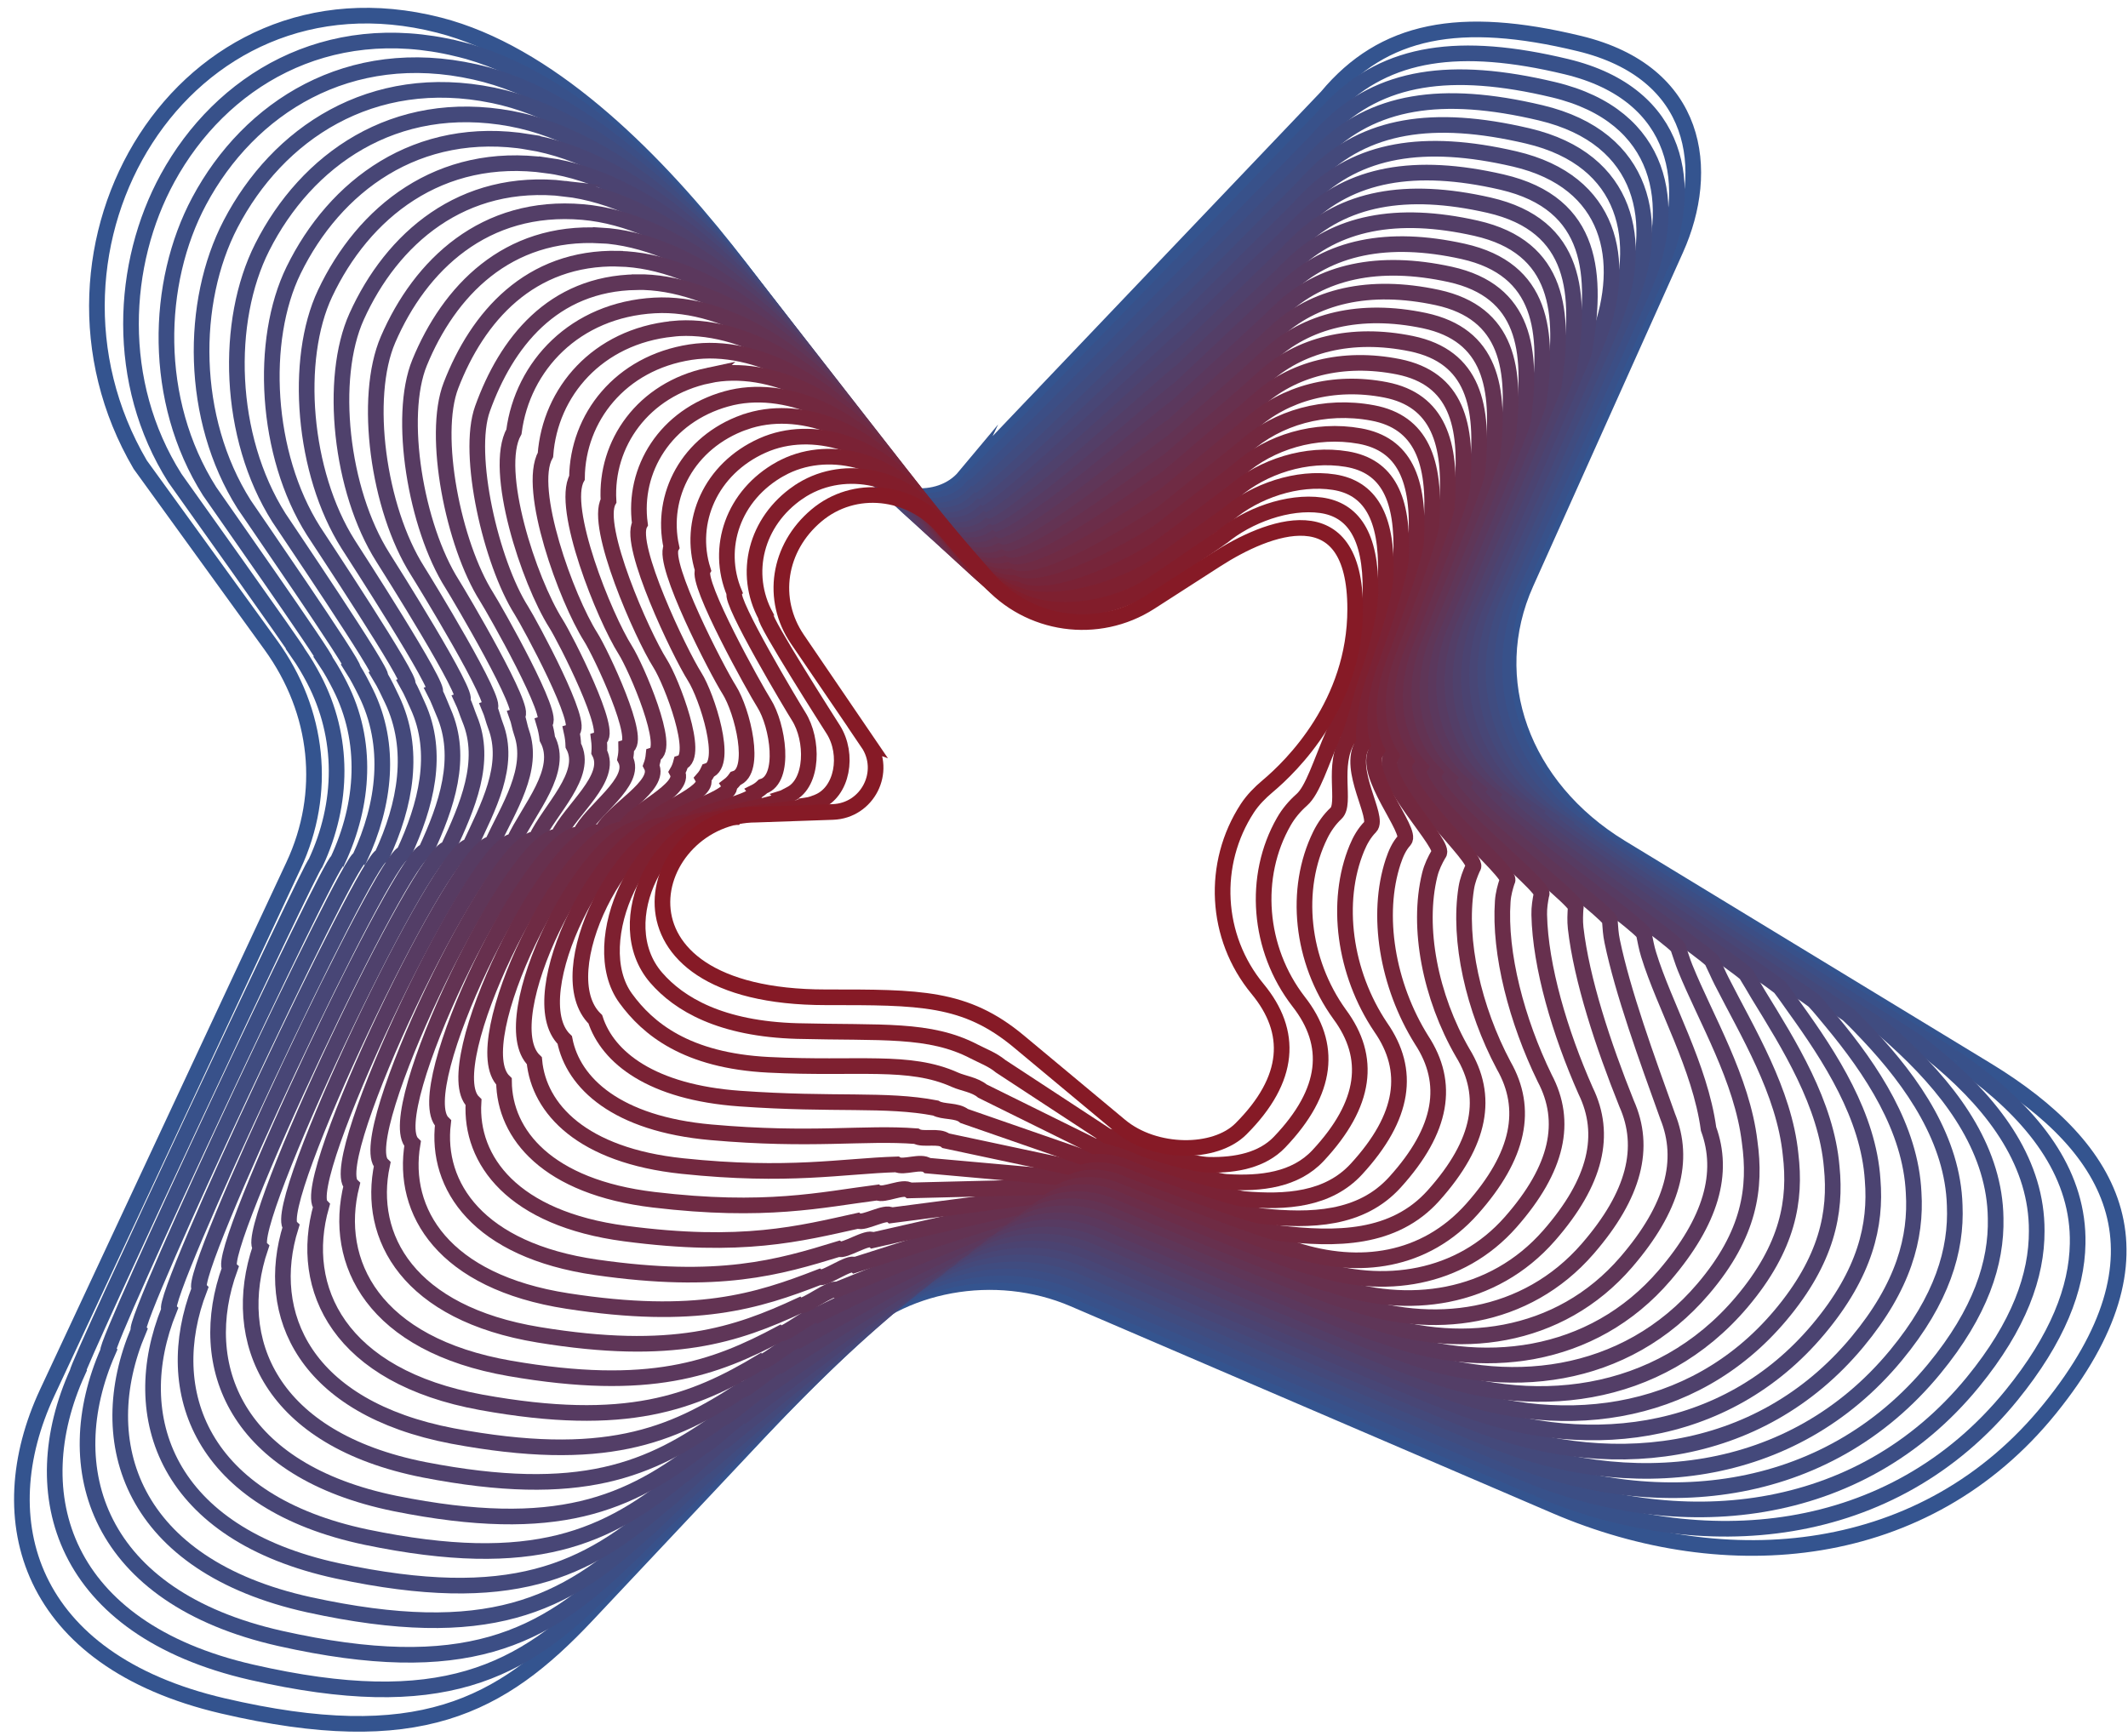<svg width="136" height="111" viewBox="0 0 136 111" fill="none" xmlns="http://www.w3.org/2000/svg">
<path d="M61.656 30.474L84.797 6.192C88.407 1.861 93.3 0.932 100.939 2.784C108.579 4.635 109.37 10.88 107.104 15.931L97.525 37.279C94.773 43.414 97.257 50.325 103.604 54.187L126.957 68.395C135.248 73.439 138.948 80.225 131.012 90.045C123.075 99.866 110.351 100.97 99.416 96.273L68.617 83.044C63.618 80.897 57.496 82.011 54.024 85.699L37.505 103.258C32.004 109.103 26.707 111.961 14.234 109.049C1.761 106.135 -0.775 97.148 3.016 89.03L18.76 55.325C20.922 50.696 20.387 45.492 17.308 41.238L8.961 29.703C0.808 15.799 11.711 -2.58 28.058 1.606C41.888 5.149 54.119 27.149 55.359 29.437C55.426 29.562 55.48 29.692 55.538 29.819C56.489 31.995 60.036 32.414 61.658 30.47L61.656 30.474Z" stroke="#34548F" stroke-miterlimit="10"/>
<path d="M29.206 3.103C36.769 4.913 43.9 12.461 48.856 19.15C52.589 24.205 55.215 28.856 55.73 29.802C55.797 29.923 55.849 30.048 55.905 30.173C56.84 32.278 60.255 32.705 61.837 30.873C61.956 30.936 76.44 15.888 76.559 15.812L84.442 7.616C84.688 7.32 84.96 7.026 85.222 6.765C88.654 3.306 93.273 2.615 100.115 4.263C107.472 6.035 108.289 12.049 106.131 17.03C106.131 17.104 96.999 37.505 96.976 37.566C94.625 43.589 96.675 50.102 102.69 53.824C102.633 53.913 124.809 67.505 124.772 67.535C125.321 67.903 125.845 68.283 126.353 68.672C130.261 71.666 132.869 75.232 132.782 79.499C132.735 82.363 131.499 85.571 128.552 89.198C120.937 98.57 108.784 99.656 98.311 95.187C98.259 95.189 68.873 82.582 68.823 82.56C64.055 80.469 58.186 81.553 54.863 85.051L41.82 98.33C41.794 98.308 38.769 101.477 38.743 101.462C33.371 106.949 28.188 109.673 16.069 106.898C3.976 104.124 1.425 95.513 4.961 87.71C4.791 87.546 19.932 55.176 20.167 55.176C21.954 51.353 22.006 47.127 20.057 43.409C19.761 42.846 19.433 42.286 19.055 41.746C19.137 41.72 11.224 30.636 11.174 30.556C7.307 24.444 7.722 16.847 10.714 11.381C14.106 5.186 20.854 1.094 29.204 3.107L29.206 3.103Z" stroke="#38518A" stroke-miterlimit="10"/>
<path d="M30.355 4.598C37.663 6.214 44.615 13.408 49.426 19.88C52.973 24.682 55.609 29.266 56.101 30.165C56.166 30.282 56.218 30.403 56.274 30.524C57.194 32.559 60.476 32.993 62.02 31.273C62.258 31.398 76.172 17.1 76.41 16.946L84.09 9.035C84.325 8.755 84.602 8.463 84.85 8.214C88.19 4.866 92.701 4.162 99.294 5.737C106.368 7.43 107.209 13.209 105.159 18.124C105.159 18.273 96.472 37.726 96.427 37.845C94.174 43.628 96.092 49.871 101.776 53.455C101.661 53.632 122.659 66.609 122.588 66.669C123.085 67.039 123.56 67.423 124.024 67.818C127.608 70.854 130.181 74.459 130.166 78.682C130.177 81.545 129.045 84.731 126.094 88.343C118.803 97.267 107.22 98.337 97.207 94.094C97.103 94.1 69.128 82.111 69.03 82.07C64.477 80.074 58.879 81.089 55.702 84.394L42.986 96.74C42.934 96.697 40.035 99.689 39.983 99.659C34.738 104.787 29.672 107.375 17.908 104.74C6.193 102.104 3.628 93.871 6.91 86.382C6.568 86.053 21.109 55.021 21.578 55.021C23.274 51.387 23.533 47.385 21.718 43.833C21.446 43.299 21.152 42.764 20.805 42.245C20.969 42.193 13.492 31.558 13.393 31.401C9.72 25.596 9.941 18.074 12.729 12.855C15.925 6.873 22.302 2.79 30.355 4.598Z" stroke="#3C4E85" stroke-miterlimit="10"/>
<path d="M31.502 6.091C38.548 7.532 45.342 14.341 49.993 20.608C53.363 25.149 56.001 29.677 56.47 30.526C56.532 30.64 56.584 30.755 56.638 30.871C57.544 32.837 60.693 33.278 62.197 31.671C62.553 31.858 75.897 18.307 76.254 18.078L83.73 10.455C83.953 10.187 84.234 9.899 84.471 9.664C87.716 6.426 92.121 5.708 98.463 7.212C105.257 8.828 106.121 14.373 104.177 19.219C104.177 19.441 95.938 37.948 95.869 38.128C93.713 43.671 95.502 49.644 100.853 53.09C100.682 53.355 120.502 65.716 120.394 65.807C120.839 66.179 121.263 66.57 121.688 66.969C124.95 70.041 127.487 73.688 127.541 77.87C127.608 80.732 126.581 83.897 123.626 87.494C116.664 95.971 105.646 97.021 96.096 93.005C95.94 93.013 69.377 81.646 69.231 81.581C64.891 79.678 59.566 80.627 56.535 83.742L44.15 95.152C44.072 95.087 41.298 97.902 41.221 97.857C36.103 102.627 31.151 105.079 19.741 102.584C8.406 100.086 5.827 92.229 8.853 85.055C8.343 84.565 22.282 54.865 22.984 54.865C24.591 51.424 25.053 47.641 23.372 44.256C23.122 43.753 22.863 43.241 22.547 42.746C22.794 42.669 15.751 32.483 15.602 32.247C12.122 26.747 12.148 19.303 14.736 14.328C17.738 8.558 23.735 4.503 31.497 6.091H31.502Z" stroke="#404C80" stroke-miterlimit="10"/>
<path d="M32.649 7.584C39.439 8.836 46.06 15.281 50.562 21.336C53.748 25.622 56.395 30.087 56.84 30.886C56.9 30.997 56.952 31.109 57.006 31.221C57.898 33.116 60.912 33.565 62.378 32.07C62.854 32.319 75.627 19.519 76.103 19.214L83.376 11.878C83.586 11.625 83.873 11.338 84.098 11.118C87.25 7.99 91.546 7.257 97.641 8.69C104.152 10.226 105.039 15.54 103.205 20.316C103.205 20.614 95.411 38.171 95.318 38.411C93.26 43.716 94.916 49.417 99.939 52.722C99.712 53.077 118.355 64.822 118.211 64.945C118.604 65.319 118.977 65.714 119.362 66.12C122.3 69.229 124.802 72.912 124.925 77.056C125.048 79.92 124.128 83.059 121.17 86.641C114.536 94.673 104.085 95.701 94.994 91.914C94.789 91.925 69.637 81.177 69.442 81.093C65.319 79.285 60.261 80.164 57.377 83.087L45.321 93.564C45.217 93.478 42.567 96.116 42.467 96.055C37.477 100.466 32.642 102.784 21.586 100.425C10.629 98.066 8.037 90.588 10.809 83.729C10.128 83.074 23.463 54.712 24.401 54.712C25.92 51.461 26.585 47.901 25.04 44.684C24.814 44.211 24.589 43.721 24.304 43.25C24.632 43.146 18.024 33.41 17.825 33.094C14.539 27.899 14.369 20.53 16.758 15.803C19.568 10.243 25.189 6.207 32.655 7.584H32.649Z" stroke="#44497B" stroke-miterlimit="10"/>
<path d="M33.796 9.076C40.33 10.139 46.777 16.221 51.13 22.062C54.132 26.093 56.787 30.493 57.206 31.247C57.265 31.353 57.317 31.461 57.368 31.569C58.245 33.395 61.127 33.85 62.555 32.468C63.149 32.779 75.353 20.729 75.947 20.347L83.017 13.298C83.214 13.06 83.508 12.775 83.719 12.565C86.776 9.547 90.967 8.802 96.811 10.163C103.039 11.621 103.95 16.702 102.224 21.409C102.224 21.781 94.877 38.391 94.76 38.689C92.799 43.755 94.324 49.186 99.016 52.353C98.733 52.796 116.199 63.926 116.018 64.079C116.359 64.455 116.681 64.855 117.024 65.267C119.636 68.41 122.105 72.13 122.3 76.239C122.479 79.112 121.667 82.221 118.703 85.788C112.399 93.377 102.512 94.383 93.881 90.821C93.624 90.836 69.883 80.709 69.641 80.601C65.731 78.885 60.946 79.698 58.209 82.43L46.481 91.975C46.351 91.867 43.826 94.327 43.7 94.251C38.838 98.302 34.117 100.486 23.416 98.267C12.839 96.049 10.231 88.944 12.748 82.4C11.897 81.582 24.632 54.554 25.803 54.554C27.23 51.495 28.099 48.156 26.693 45.105C26.487 44.663 26.299 44.196 26.045 43.747C26.455 43.615 20.283 34.33 20.035 33.937C16.941 29.048 16.574 21.751 18.764 17.273C21.383 11.919 26.626 7.903 33.798 9.072L33.796 9.076Z" stroke="#484676" stroke-miterlimit="10"/>
<path d="M34.945 10.569C41.223 11.444 47.499 17.162 51.7 22.79C54.519 26.566 57.183 30.904 57.578 31.608C57.637 31.709 57.686 31.813 57.738 31.919C58.6 33.675 61.348 34.138 62.737 32.87C63.45 33.243 75.083 21.941 75.796 21.483L82.663 14.719C82.849 14.496 83.147 14.211 83.346 14.017C86.31 11.109 90.395 10.349 95.986 11.638C101.931 13.019 102.069 17.661 101.248 22.505C101.173 22.945 94.346 38.614 94.208 38.972C92.341 43.798 93.739 48.959 98.099 51.988C97.757 52.519 114.048 63.035 113.83 63.217C114.119 63.595 114.391 63.999 114.694 64.42C116.981 67.596 119.416 71.348 119.68 75.429C119.915 78.311 119.209 81.387 116.24 84.941C110.269 92.089 100.941 93.07 92.773 89.734C92.465 89.752 70.136 80.244 69.844 80.117C66.148 78.497 61.635 79.24 59.043 81.78L47.643 90.391C47.488 90.261 45.088 92.545 44.937 92.454C40.201 96.146 35.598 98.194 25.25 96.114C15.051 94.033 12.431 87.306 14.693 81.078C13.671 80.095 25.803 54.405 27.209 54.405C28.549 51.536 29.618 48.419 28.35 45.537C28.169 45.123 28.015 44.682 27.793 44.256C28.285 44.099 22.547 35.263 22.249 34.792C19.35 30.208 18.782 22.982 20.776 18.756C23.206 13.606 28.069 9.616 34.945 10.573V10.569Z" stroke="#4B4371" stroke-miterlimit="10"/>
<path d="M36.096 12.062C42.116 12.749 48.219 18.102 52.272 23.518C54.907 27.039 57.579 31.312 57.951 31.969C58.007 32.068 58.057 32.167 58.109 32.267C58.955 33.952 61.572 34.423 62.922 33.267C63.751 33.703 74.816 23.151 75.646 22.617L82.31 16.14C82.483 15.933 82.787 15.65 82.973 15.469C85.842 12.671 89.821 11.898 95.164 13.116C100.828 14.416 101.042 18.852 100.277 23.602C100.195 24.116 93.82 38.838 93.66 39.255C91.891 43.842 93.157 48.73 97.186 51.621C96.788 52.241 111.901 62.141 111.647 62.355C111.884 62.735 112.105 63.144 112.366 63.571C114.33 66.775 116.728 70.562 117.065 74.615C117.358 77.509 116.758 80.551 113.785 84.087C108.147 90.795 99.38 91.75 91.675 88.643C91.314 88.663 70.398 79.778 70.057 79.626C66.577 78.099 62.334 78.775 59.889 81.126L48.817 88.803C48.636 88.652 46.361 90.758 46.184 90.65C41.576 93.984 37.087 95.897 27.094 93.955C17.275 92.013 14.64 85.662 16.647 79.749C15.456 78.602 26.986 54.248 28.625 54.248C29.876 51.571 31.144 48.672 30.017 45.959C29.857 45.572 29.738 45.157 29.548 44.753C30.122 44.569 24.821 36.183 24.471 35.633C21.764 31.355 20.997 24.198 22.797 20.223C25.037 15.274 29.522 11.31 36.102 12.06L36.096 12.062Z" stroke="#4F416C" stroke-miterlimit="10"/>
<path d="M37.243 13.555C43.009 14.052 48.936 19.042 52.84 24.246C55.29 27.512 57.973 31.723 58.321 32.33C58.375 32.425 58.424 32.52 58.474 32.615C59.308 34.23 61.788 34.708 63.099 33.665C64.047 34.164 74.542 24.36 75.49 23.749L81.952 17.56C82.112 17.367 82.421 17.087 82.593 16.918C85.369 14.229 89.24 13.442 94.332 14.589C99.713 15.812 100.005 20.035 99.294 24.695C99.204 25.285 93.284 39.057 93.099 39.536C91.427 43.883 92.561 48.501 96.259 51.254C95.806 51.962 109.741 61.247 109.45 61.491C109.636 61.873 109.806 62.286 110.027 62.72C111.666 65.95 114.03 69.769 114.436 73.8C114.786 76.712 114.291 79.713 111.314 83.236C106.013 89.505 97.804 90.434 90.558 87.552C90.146 87.574 70.641 79.309 70.252 79.138C66.985 77.704 63.013 78.313 60.714 80.471L49.971 87.215C49.764 87.043 47.614 88.97 47.411 88.849C42.931 91.823 38.559 93.601 28.919 91.797C19.481 89.993 16.831 84.02 18.585 78.423C17.224 77.114 28.152 54.094 30.025 54.094C31.186 51.608 32.65 48.931 31.667 46.384C31.529 46.028 31.447 45.635 31.287 45.257C31.946 45.047 27.077 37.11 26.679 36.481C24.167 32.509 23.195 25.419 24.802 21.701C26.856 16.948 30.959 13.014 37.243 13.555Z" stroke="#533E67" stroke-miterlimit="10"/>
<path d="M38.393 15.047C43.904 15.354 49.656 19.981 53.411 24.974C55.677 27.987 58.369 32.131 58.693 32.692C58.745 32.783 58.794 32.874 58.844 32.967C59.663 34.514 62.011 34.997 63.283 34.066C64.35 34.628 74.275 25.572 75.342 24.887L81.6 18.985C81.749 18.808 82.062 18.527 82.222 18.374C84.903 15.795 88.669 14.995 93.512 16.071C98.61 17.216 98.977 21.226 98.323 25.797C98.228 26.46 92.758 39.285 92.551 39.823C90.976 43.93 91.98 48.279 95.346 50.893C94.836 51.69 107.595 60.359 107.266 60.633C107.4 61.018 107.519 61.433 107.698 61.875C109.016 65.127 111.343 68.981 111.82 72.992C112.228 75.924 111.84 78.883 108.856 82.389C103.894 88.222 96.24 89.121 89.455 86.466C88.99 86.492 70.898 78.847 70.46 78.654C67.407 77.315 63.707 77.857 61.555 79.823L51.14 85.632C50.907 85.438 48.881 87.187 48.654 87.051C44.301 89.665 40.041 91.329 30.758 89.646C21.694 87.999 19.035 82.383 20.534 77.101C19.002 75.628 29.328 53.943 31.437 53.943C32.508 51.649 34.167 49.188 33.329 46.814C33.212 46.483 33.167 46.118 33.037 45.762C33.778 45.526 29.343 38.041 28.896 37.333C26.576 33.667 25.399 26.639 26.816 23.181C28.687 18.62 32.404 14.719 38.393 15.054V15.047Z" stroke="#573B62" stroke-miterlimit="10"/>
<path d="M39.538 16.54C44.794 16.657 50.372 20.921 53.977 25.7C56.058 28.458 58.762 32.539 59.058 33.051C59.11 33.14 59.158 33.224 59.205 33.312C60.009 34.788 62.223 35.28 63.457 34.462C64.643 35.084 73.997 26.78 75.183 26.017L81.238 20.401C81.374 20.238 81.694 19.96 81.841 19.819C84.428 17.35 88.086 16.536 92.679 17.54C97.496 18.605 97.939 22.403 97.341 26.883C97.241 27.622 92.221 39.497 91.992 40.096C90.514 43.962 91.387 48.041 94.422 50.515C93.854 51.4 105.435 59.454 105.072 59.758C105.154 60.145 105.223 60.564 105.362 61.014C106.362 64.284 108.645 68.168 109.194 72.167C110.218 74.975 109.377 78.036 106.388 81.527C101.767 86.924 94.666 87.792 88.341 85.366C87.825 85.394 71.143 78.369 70.657 78.155C67.818 76.909 64.39 77.384 62.383 79.158L52.297 84.033C52.038 83.817 50.136 85.39 49.884 85.239C45.658 87.494 41.513 89.024 32.586 87.477C23.902 85.971 21.228 80.73 22.472 75.762C20.77 74.124 30.495 53.775 32.837 53.775C33.82 51.67 36.071 49.26 34.98 47.224C34.943 46.909 34.876 46.583 34.777 46.25C35.6 45.989 31.601 38.953 31.102 38.166C28.977 34.805 27.585 27.838 28.821 24.641C30.51 20.267 33.844 16.406 39.534 16.534L39.538 16.54Z" stroke="#5B385D" stroke-miterlimit="10"/>
<path d="M40.687 18.033C45.688 17.959 51.093 21.861 54.548 26.428C56.442 28.933 59.158 32.947 59.43 33.412C59.48 33.496 59.527 33.578 59.575 33.66C60.363 35.066 62.446 35.566 63.64 34.861C64.945 35.546 73.729 27.992 75.034 27.151L80.886 21.822C81.009 21.673 81.335 21.398 81.469 21.271C83.964 18.912 87.513 18.085 91.858 19.018C96.392 20.005 96.913 23.589 96.368 27.981C96.267 28.793 91.694 39.722 91.443 40.381C90.062 44.01 90.803 47.816 93.508 50.152C92.884 51.126 103.288 58.564 102.888 58.901C102.918 59.29 102.938 59.711 103.035 60.171C103.72 63.459 105.215 67.563 106.578 71.359C107.714 74.161 106.926 77.205 103.931 80.683C99.654 85.647 93.104 86.483 87.239 84.282C86.671 84.312 71.402 77.909 70.866 77.674C68.244 76.522 65.085 76.928 63.225 78.512L53.468 82.454C53.182 82.216 51.407 83.612 51.128 83.446C47.03 85.342 43.001 86.738 34.427 85.329C26.121 83.964 23.433 79.097 24.423 74.446C22.552 72.644 31.673 53.632 34.248 53.632C35.14 51.72 37.633 49.512 36.641 47.663C36.633 47.376 36.596 47.073 36.527 46.764C37.432 46.477 33.867 39.89 33.321 39.024C31.387 35.969 29.782 29.059 30.837 26.127C32.344 21.932 35.293 18.117 40.685 18.037L40.687 18.033Z" stroke="#5F3658" stroke-miterlimit="10"/>
<path d="M41.835 19.526C46.583 19.26 51.811 22.803 55.116 27.156C56.825 29.407 59.553 33.355 59.8 33.773C59.847 33.852 59.895 33.93 59.94 34.01C60.715 35.347 62.662 35.853 63.82 35.261C65.243 36.008 73.457 29.201 74.88 28.288L80.529 23.245C80.64 23.112 80.972 22.839 81.093 22.725C83.496 20.474 86.937 19.636 91.031 20.495C95.282 21.405 95.88 24.773 95.392 29.078C95.291 29.966 91.162 39.944 90.888 40.664C89.603 44.053 90.216 47.59 92.588 49.787C91.908 50.849 101.134 57.674 100.698 58.039C100.676 58.43 100.648 58.853 100.7 59.322C101.076 62.625 102.452 66.796 103.955 70.547C105.204 73.344 104.47 76.371 101.467 79.832C97.535 84.364 91.532 85.165 86.131 83.191C85.513 83.225 71.655 77.44 71.07 77.183C68.661 76.124 65.773 76.464 64.06 77.855L54.63 80.864C54.321 80.605 52.669 81.823 52.364 81.642C48.393 83.18 44.479 84.442 36.261 83.169C28.335 81.942 25.633 77.453 26.367 73.115C24.326 71.149 32.846 53.472 35.654 53.472C36.458 51.75 39.191 49.748 38.298 48.082C38.318 47.823 38.309 47.546 38.273 47.261C39.26 46.948 36.132 40.811 35.533 39.867C33.794 37.117 31.479 30.044 32.846 27.596C33.392 23.395 36.734 19.808 41.831 19.526H41.835Z" stroke="#633353" stroke-miterlimit="10"/>
<path d="M42.985 21.018C47.478 20.56 52.531 23.742 55.687 27.884C57.21 29.882 59.949 33.764 60.172 34.133C60.217 34.209 60.265 34.282 60.31 34.358C61.07 35.624 62.885 36.136 64.002 35.658C65.544 36.468 73.187 30.411 74.73 29.42L80.176 24.665C80.275 24.546 80.612 24.274 80.72 24.174C83.027 22.034 86.363 21.18 90.208 21.971C94.177 22.8 94.853 25.952 94.418 30.174C94.319 31.137 90.632 40.167 90.338 40.947C89.15 44.096 89.631 47.363 91.673 49.419C90.934 50.571 98.985 56.779 98.512 57.175C98.439 57.568 98.361 57.993 98.372 58.471C98.441 61.791 99.698 66.03 101.338 69.732C102.699 72.523 102.016 75.537 99.007 78.98C95.421 83.083 89.966 83.847 85.026 82.102C84.356 82.139 71.909 76.976 71.276 76.697C69.081 75.734 66.465 76.004 64.898 77.203L55.797 79.278C55.462 78.998 53.933 80.039 53.605 79.842C49.761 81.022 45.964 82.147 38.098 81.015C30.552 79.929 27.835 75.816 28.314 71.793C26.102 69.665 34.022 53.323 37.063 53.323C37.778 51.794 40.751 49.994 39.958 48.512C40.006 48.279 40.027 48.03 40.021 47.767C41.09 47.428 38.396 41.74 37.748 40.718C36.201 38.272 33.642 31.252 34.86 29.076C35.154 25.06 38.182 21.511 42.98 21.023L42.985 21.018Z" stroke="#67304E" stroke-miterlimit="10"/>
<path d="M44.13 22.511C48.371 21.859 53.247 24.682 56.254 28.612C57.591 30.357 60.343 34.172 60.54 34.496C60.583 34.57 60.63 34.639 60.676 34.708C61.421 35.905 63.102 36.423 64.182 36.058C65.843 36.931 72.916 31.623 74.577 30.554L79.822 26.086C79.909 25.983 80.252 25.713 80.347 25.626C82.562 23.593 85.789 22.729 89.384 23.447C93.071 24.198 93.823 27.132 93.443 31.269C93.348 32.306 90.101 40.387 89.785 41.228C88.695 44.138 89.045 47.134 90.755 49.052C89.96 50.292 96.835 55.885 96.325 56.311C96.199 56.706 96.074 57.134 96.04 57.62C95.806 60.957 96.938 65.261 98.718 68.916C100.194 71.7 99.563 74.699 96.545 78.127C93.309 81.802 88.399 82.53 83.918 81.009C83.197 81.048 72.162 76.505 71.482 76.207C69.503 75.336 67.157 75.539 65.735 76.548L56.962 77.691C56.602 77.391 55.197 78.252 54.843 78.039C51.127 78.857 47.446 79.849 39.935 78.855C32.767 77.907 30.037 74.17 30.262 70.463C27.879 68.171 35.196 53.163 38.473 53.163C39.097 51.824 42.312 50.227 41.618 48.933C41.694 48.728 41.745 48.504 41.769 48.266C42.921 47.899 40.661 42.662 39.965 41.56C38.613 39.422 35.809 32.448 36.874 30.545C36.915 26.713 39.633 23.202 44.13 22.511Z" stroke="#6B2D49" stroke-miterlimit="10"/>
<path d="M45.28 24.004C49.266 23.157 53.966 25.622 56.824 29.338C57.974 30.832 60.741 34.578 60.912 34.855C60.955 34.924 61 34.989 61.043 35.056C61.773 36.184 63.32 36.708 64.362 36.456C66.142 37.391 72.644 32.831 74.422 31.688L79.464 27.506C79.537 27.417 79.887 27.149 79.969 27.076C82.091 25.153 85.21 24.267 88.556 24.922C91.903 25.577 92.791 28.309 92.467 32.364C92.378 33.477 89.568 40.608 89.233 41.509C88.239 44.179 88.459 46.903 89.838 48.685C88.986 50.014 94.683 54.991 94.136 55.449C93.959 55.846 93.787 56.278 93.709 56.771C93.177 60.13 94.18 64.496 96.098 68.104C97.686 70.882 97.111 73.867 94.085 77.276C91.058 80.685 86.833 81.212 82.812 79.918C82.039 79.961 72.415 76.038 71.687 75.716C69.922 74.939 67.848 75.075 66.574 75.891L58.131 76.099C57.745 75.777 56.466 76.462 56.086 76.233C52.497 76.693 48.931 77.548 41.774 76.695C34.986 75.885 32.24 72.526 32.21 69.134C29.657 66.678 36.373 53.008 39.883 53.008C40.419 51.861 43.874 50.467 43.279 49.357C43.383 49.18 43.465 48.981 43.521 48.765C44.755 48.372 42.932 43.585 42.184 42.405C41.024 40.571 37.978 33.65 38.89 32.019C38.678 28.37 41.083 24.894 45.282 24.002L45.28 24.004Z" stroke="#6F2B44" stroke-miterlimit="10"/>
<path d="M46.427 25.497C50.16 24.453 54.684 26.562 57.392 30.066C58.354 31.308 61.136 34.987 61.279 35.216C61.32 35.281 61.365 35.341 61.408 35.404C62.126 36.46 63.538 36.994 64.541 36.855C66.44 37.851 72.372 34.043 74.269 32.822L79.108 28.927C79.17 28.854 79.525 28.588 79.594 28.527C81.624 26.713 84.633 25.816 87.729 26.398C90.825 26.979 91.758 29.485 91.488 33.459C91.408 34.648 89.032 40.83 88.675 41.791C87.779 44.224 87.867 46.676 88.915 48.318C88.008 49.735 92.527 54.096 91.944 54.585C91.715 54.984 91.497 55.419 91.374 55.92C90.544 59.3 91.419 63.727 93.473 67.289C95.174 70.061 94.655 73.033 91.618 76.425C89.086 79.251 85.39 79.268 81.7 78.829C80.879 78.732 72.663 75.572 71.886 75.23C70.335 74.548 68.531 74.615 67.403 75.241L59.289 74.515C58.877 74.172 57.723 74.68 57.317 74.435C53.856 74.537 50.406 75.256 43.603 74.541C37.196 73.867 34.435 70.886 34.15 67.81C31.428 65.189 37.54 52.854 41.286 52.854C41.733 51.897 45.427 50.709 44.932 49.785C45.064 49.636 45.174 49.463 45.263 49.268C46.578 48.849 45.189 44.514 44.392 43.254C43.426 41.727 40.136 34.855 40.897 33.494C40.43 30.029 42.523 26.588 46.425 25.497H46.427Z" stroke="#72283F" stroke-miterlimit="10"/>
<path d="M47.576 26.989C51.054 25.745 55.405 27.501 57.963 30.794C58.734 31.785 61.536 35.395 61.651 35.576C61.689 35.637 61.735 35.693 61.776 35.754C62.478 36.741 63.757 37.281 64.72 37.255C66.738 38.313 72.1 35.255 74.115 33.958L78.751 30.351C78.801 30.292 79.164 30.029 79.218 29.979C81.156 28.273 84.057 27.363 86.902 27.875C89.747 28.387 90.726 30.66 90.51 34.557C90.44 35.821 88.494 41.053 88.12 42.074C87.319 44.267 87.278 46.449 87.995 47.953C87.029 49.458 90.3 53.129 89.753 53.723C89.421 54.083 89.207 54.563 89.038 55.073C87.913 58.48 88.656 62.964 90.851 66.477C92.663 69.242 92.203 72.206 89.153 75.574C86.978 77.976 83.782 78.075 80.592 77.738C79.719 77.645 72.914 75.105 72.089 74.74C70.752 74.15 69.22 74.15 68.237 74.584L60.452 72.925C60.013 72.56 58.985 72.891 58.553 72.631C55.219 72.374 51.886 72.958 45.435 72.383C39.408 71.847 36.632 69.244 36.092 66.481C33.2 63.697 38.711 52.699 42.69 52.699C43.046 51.934 46.982 50.949 46.587 50.208C46.747 50.087 46.887 49.938 47.006 49.769C48.404 49.324 47.451 45.438 46.604 44.099C45.831 42.876 42.297 36.054 42.906 34.967C42.187 31.686 43.964 28.277 47.57 26.987L47.576 26.989Z" stroke="#76253A" stroke-miterlimit="10"/>
<path d="M48.727 28.482C51.948 27.037 56.126 28.441 58.534 31.521C59.115 32.265 61.934 35.803 62.023 35.939C62.06 35.998 62.105 36.049 62.146 36.103C62.833 37.022 63.98 37.568 64.905 37.654C67.041 38.776 71.833 36.466 73.967 35.092L78.4 31.772C78.437 31.727 78.806 31.467 78.847 31.431C80.694 29.832 83.485 28.912 86.082 29.35C88.679 29.789 89.703 31.832 89.541 35.652C89.484 36.991 87.966 41.271 87.575 42.357C86.871 44.31 86.7 46.222 87.084 47.587C86.062 49.182 88.175 52.256 87.573 52.861C87.203 53.232 86.927 53.707 86.715 54.224C85.296 57.661 85.907 62.199 88.238 65.665C90.163 68.423 89.765 71.381 86.698 74.725C84.881 76.706 82.187 76.885 79.491 76.65C78.564 76.57 73.174 74.64 72.299 74.254C71.178 73.759 69.917 73.69 69.081 73.934L61.623 71.342C61.159 70.955 60.254 71.106 59.798 70.834C56.592 70.218 53.373 70.663 47.279 70.229C41.632 69.827 38.841 67.604 38.046 65.159C34.983 62.212 39.893 52.547 44.106 52.547C44.374 51.973 48.55 51.191 48.251 50.636C48.439 50.543 48.61 50.419 48.759 50.273C50.239 49.802 49.72 46.365 48.824 44.947C48.245 44.032 44.467 37.259 44.922 36.445C43.95 33.349 45.413 29.968 48.722 28.484L48.727 28.482Z" stroke="#7A2235" stroke-miterlimit="10"/>
<path d="M49.876 29.975C52.84 28.326 56.845 29.381 59.104 32.247C59.493 32.74 62.334 36.207 62.394 36.298C62.431 36.352 62.474 36.399 62.513 36.449C63.185 37.296 64.233 37.736 65.086 38.05C67.475 38.927 71.562 37.672 73.816 36.222L78.046 33.187C78.069 33.157 78.445 32.9 78.473 32.876C80.227 31.385 82.91 30.459 85.257 30.822C87.531 31.18 88.672 32.997 88.564 36.743C88.523 38.156 87.427 41.487 87.021 42.634C86.414 44.349 86.112 45.989 86.168 47.214C85.09 48.897 86.045 51.374 85.386 51.992C84.978 52.374 84.643 52.846 84.384 53.368C82.671 56.836 83.148 61.426 85.619 64.846C87.656 67.598 87.328 70.555 84.239 73.869C82.781 75.433 80.593 75.69 78.387 75.556C77.408 75.498 73.429 74.172 72.507 73.761C71.584 73.351 70.608 73.223 69.919 73.275L62.79 69.75C62.299 69.341 61.55 69.257 61.04 69.028C58.095 67.7 54.859 68.358 49.117 68.069C43.849 67.803 41.397 65.747 39.995 63.828C37.346 60.206 41.068 52.388 45.516 52.388C45.696 52.005 50.111 51.426 49.912 51.057C50.128 50.992 50.312 50.867 50.509 50.772C51.982 50.052 51.986 47.287 51.04 45.792C50.653 45.181 46.633 38.46 46.938 37.916C45.713 35.004 46.858 31.651 49.873 29.975H49.876Z" stroke="#7E2030" stroke-miterlimit="10"/>
<path d="M51.022 31.468C53.725 29.614 57.561 30.32 59.672 32.975C59.868 33.222 62.733 36.613 62.763 36.659C62.798 36.708 62.841 36.752 62.88 36.799C63.539 37.577 64.439 38.084 65.265 38.45C67.715 39.538 71.29 38.884 73.662 37.359L77.688 34.611C77.701 34.596 78.084 34.343 78.097 34.33C79.76 32.947 82.333 32.01 84.431 32.299C86.424 32.58 87.641 34.168 87.587 37.84C87.565 39.329 86.887 41.707 86.466 42.917C85.956 44.392 85.692 45.82 85.247 46.849C84.409 48.778 83.908 50.502 83.195 51.13C82.748 51.526 82.352 51.99 82.05 52.519C80.041 56.021 80.389 60.661 82.996 64.031C85.148 66.777 84.899 69.745 81.773 73.016C80.678 74.163 78.998 74.496 77.276 74.463C76.243 74.444 73.679 73.703 72.707 73.271C72.013 72.964 71.294 72.759 70.752 72.621L63.951 68.162C63.435 67.732 62.798 67.499 62.275 67.227C59.406 65.723 56.339 66.051 50.951 65.911C46.062 65.773 43.403 64.191 41.938 62.502C38.847 58.933 42.241 52.234 46.922 52.234C47.011 52.042 51.668 51.668 51.569 51.482C51.813 51.446 52.037 51.359 52.253 51.273C53.858 50.64 54.249 48.212 53.254 46.639C53.061 46.334 48.797 39.664 48.948 39.391C47.468 36.663 48.294 33.336 51.02 31.468H51.022Z" stroke="#821D2B" stroke-miterlimit="10"/>
<path d="M55.471 47.486L50.962 40.865C49.23 38.32 49.731 35.019 52.17 32.96C54.607 30.901 58.182 31.34 60.241 33.703L63.131 37.019C65.745 40.018 70.163 40.644 73.507 38.493L77.72 35.782C81.001 33.669 86.609 31.444 86.609 38.935C86.609 44.991 82.561 48.966 81.005 50.268C80.517 50.679 80.066 51.137 79.716 51.67C77.411 55.209 77.627 59.894 80.372 63.219C82.636 65.958 82.502 68.972 79.307 72.167C77.644 73.83 73.803 73.817 71.585 71.968L65.112 66.574C61.688 63.72 58.763 63.753 52.782 63.753C37.943 63.753 41.265 52.076 48.327 52.076L53.224 51.906C55.452 51.828 56.72 49.326 55.465 47.484L55.471 47.486Z" stroke="#861A26" stroke-miterlimit="10"/>
</svg>
